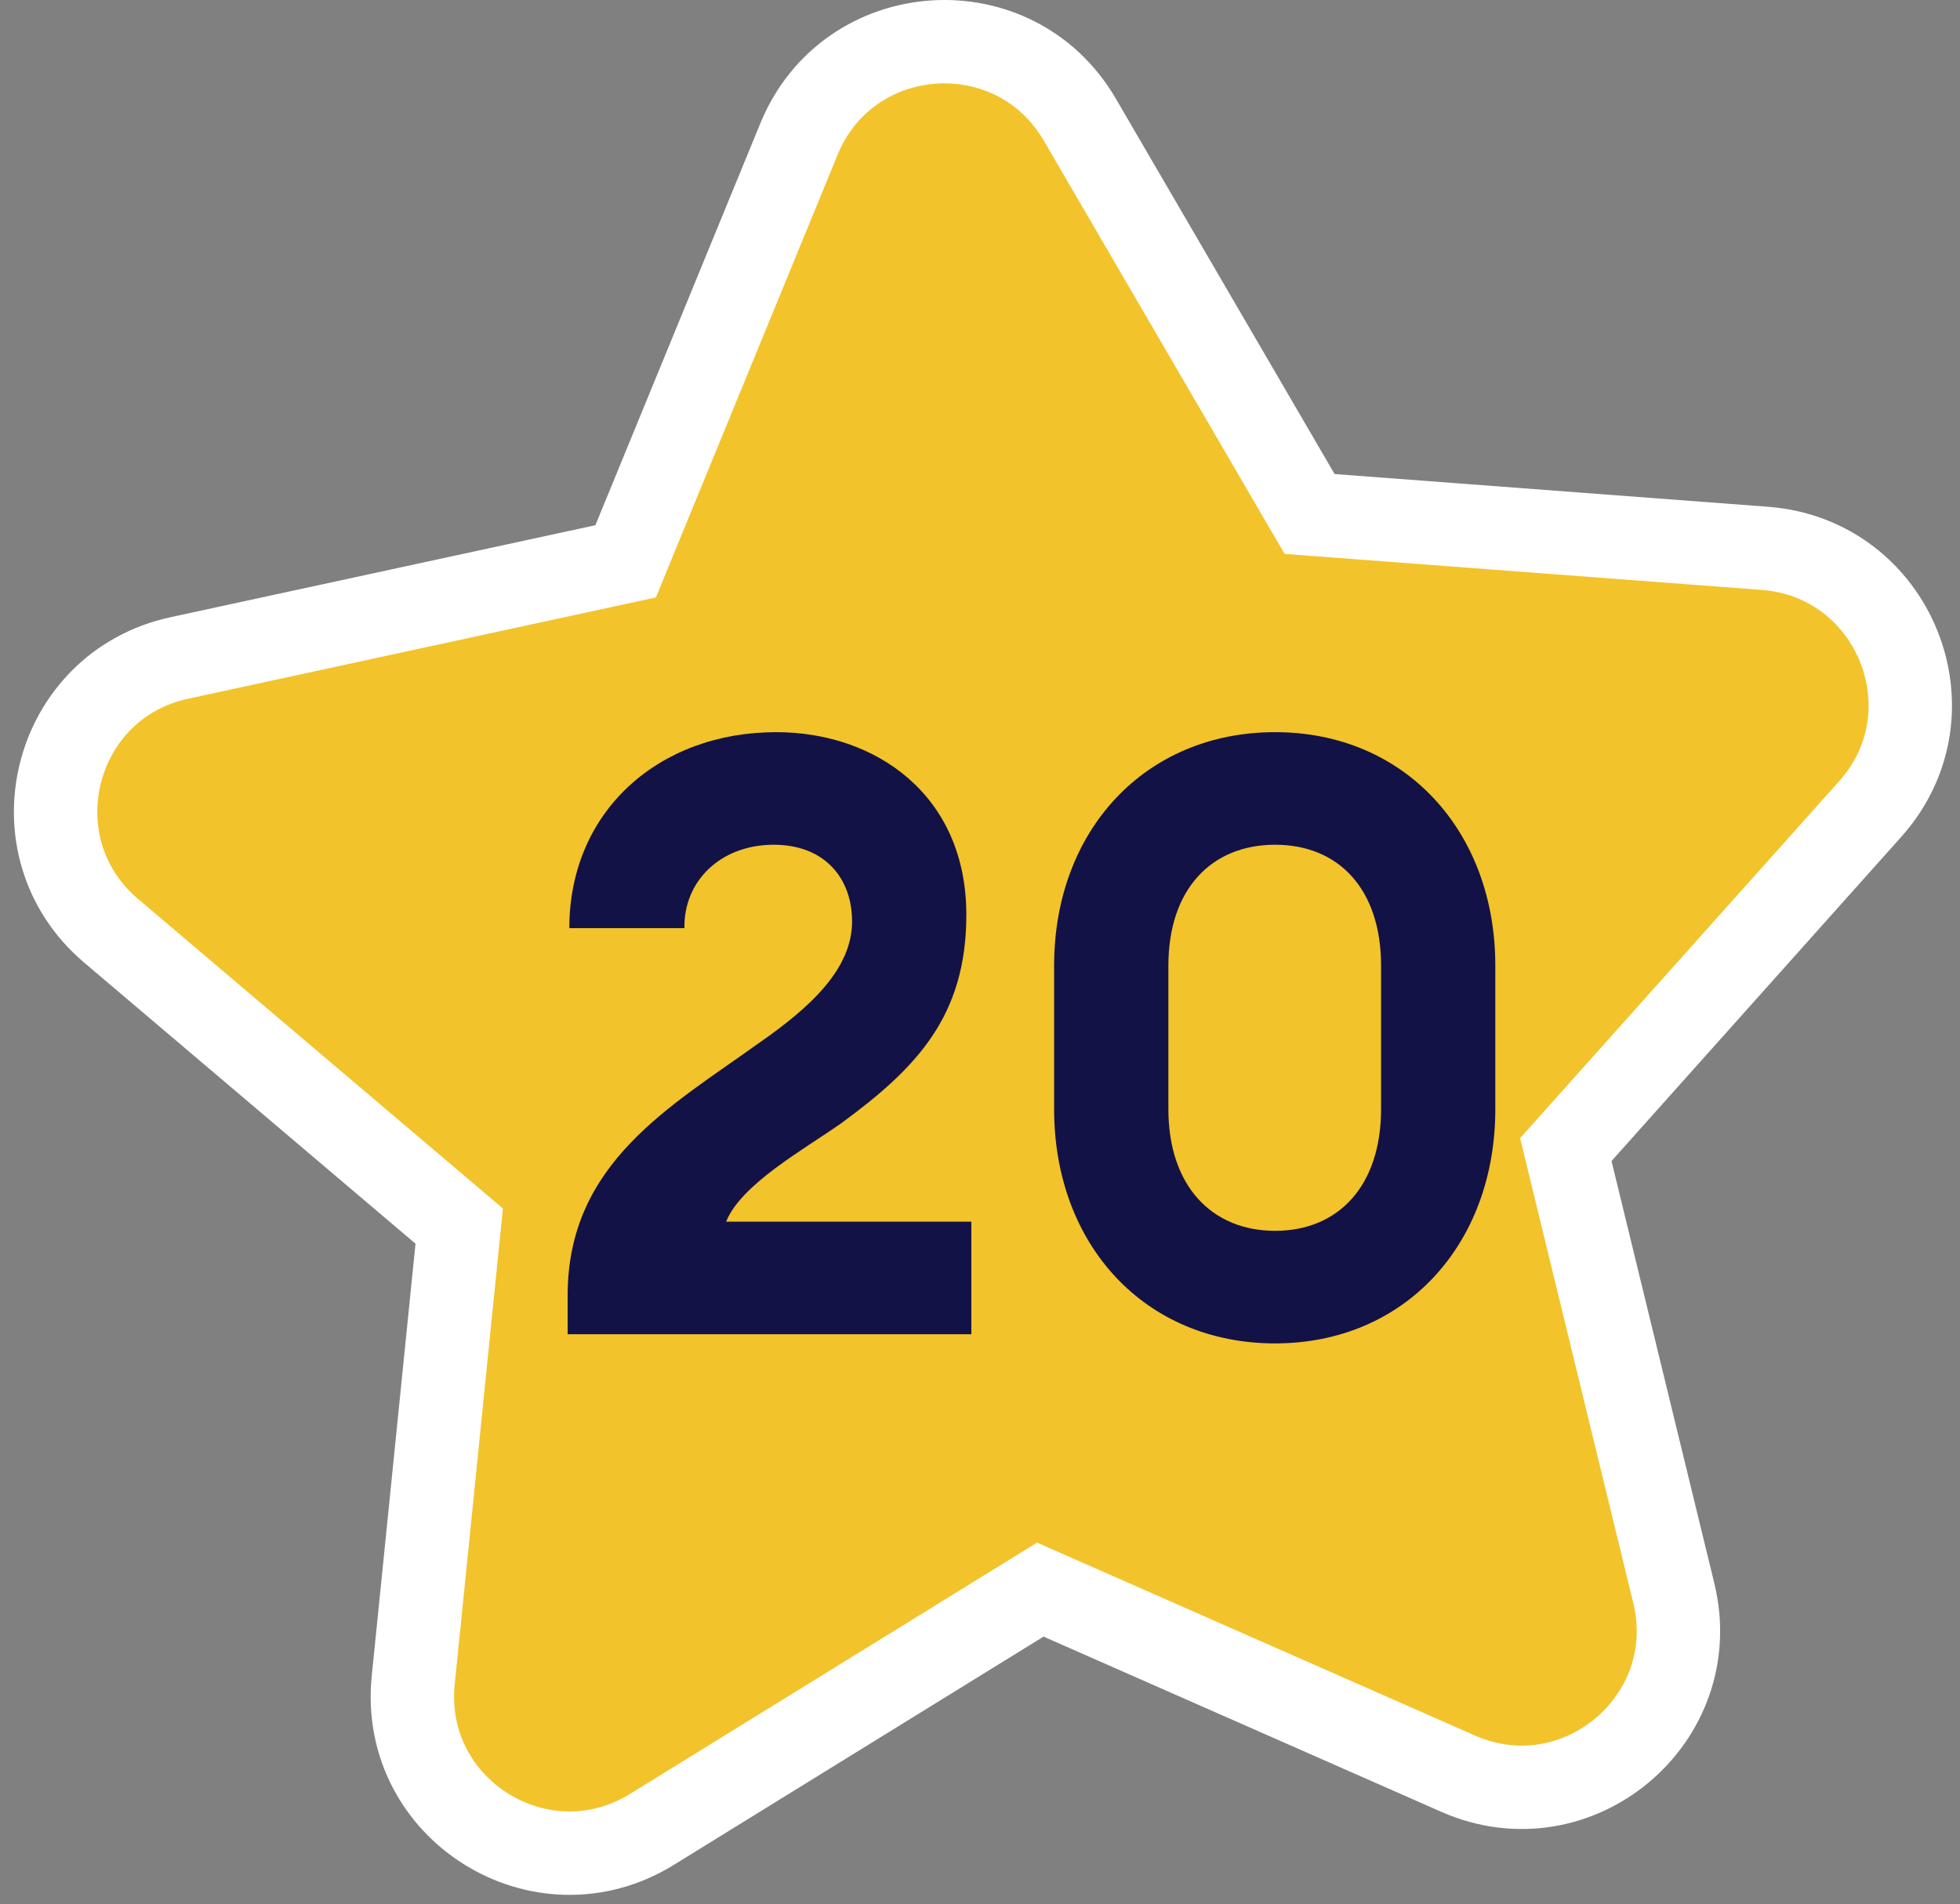 <?xml version="1.0" encoding="UTF-8"?> <svg xmlns="http://www.w3.org/2000/svg" width="141" height="137" viewBox="0 0 141 137" fill="none"><rect x="0" y="0" width="141" height="137" fill="#808080" stroke="none"/> <path d="M77.68 8.608L94.21 36.981L126.96 39.454C136.289 40.159 140.781 51.255 134.525 58.228L112.642 82.714L120.409 114.619C122.625 123.712 113.453 131.39 104.893 127.617L74.838 114.375L46.888 131.634C38.922 136.544 28.782 130.197 29.727 120.893L33.035 88.218L7.992 66.97C0.86 60.918 3.762 49.316 12.907 47.34L45.008 40.389L57.483 9.99C61.035 1.349 72.972 0.524 77.68 8.608Z" fill="#F2C32B" stroke="white" stroke-width="6"></path> <path d="M69.877 87.9H52.237C53.317 85.2 57.877 82.68 60.517 80.82C65.917 76.86 69.517 73.14 69.517 65.82C69.517 57.18 62.977 52.68 55.837 52.68C47.377 52.68 40.957 58.38 40.957 66.78H49.237C49.177 63.36 51.877 60.78 55.657 60.78C59.317 60.78 61.297 63.18 61.297 66.3C61.297 69.72 58.297 72.48 54.577 75.06C48.337 79.56 40.837 83.64 40.837 93.18V96H69.877V87.9ZM91.731 96.66C101.031 96.66 107.571 89.58 107.571 79.8V69.48C107.571 59.76 101.031 52.68 91.731 52.68C82.371 52.68 75.832 59.76 75.832 69.48V79.8C75.832 89.58 82.371 96.66 91.731 96.66ZM91.731 88.56C87.171 88.56 84.052 85.32 84.052 79.8V69.48C84.052 63.96 87.171 60.78 91.731 60.78C96.291 60.78 99.352 63.96 99.352 69.48V79.8C99.352 85.32 96.291 88.56 91.731 88.56Z" fill="#131246"></path> </svg> 